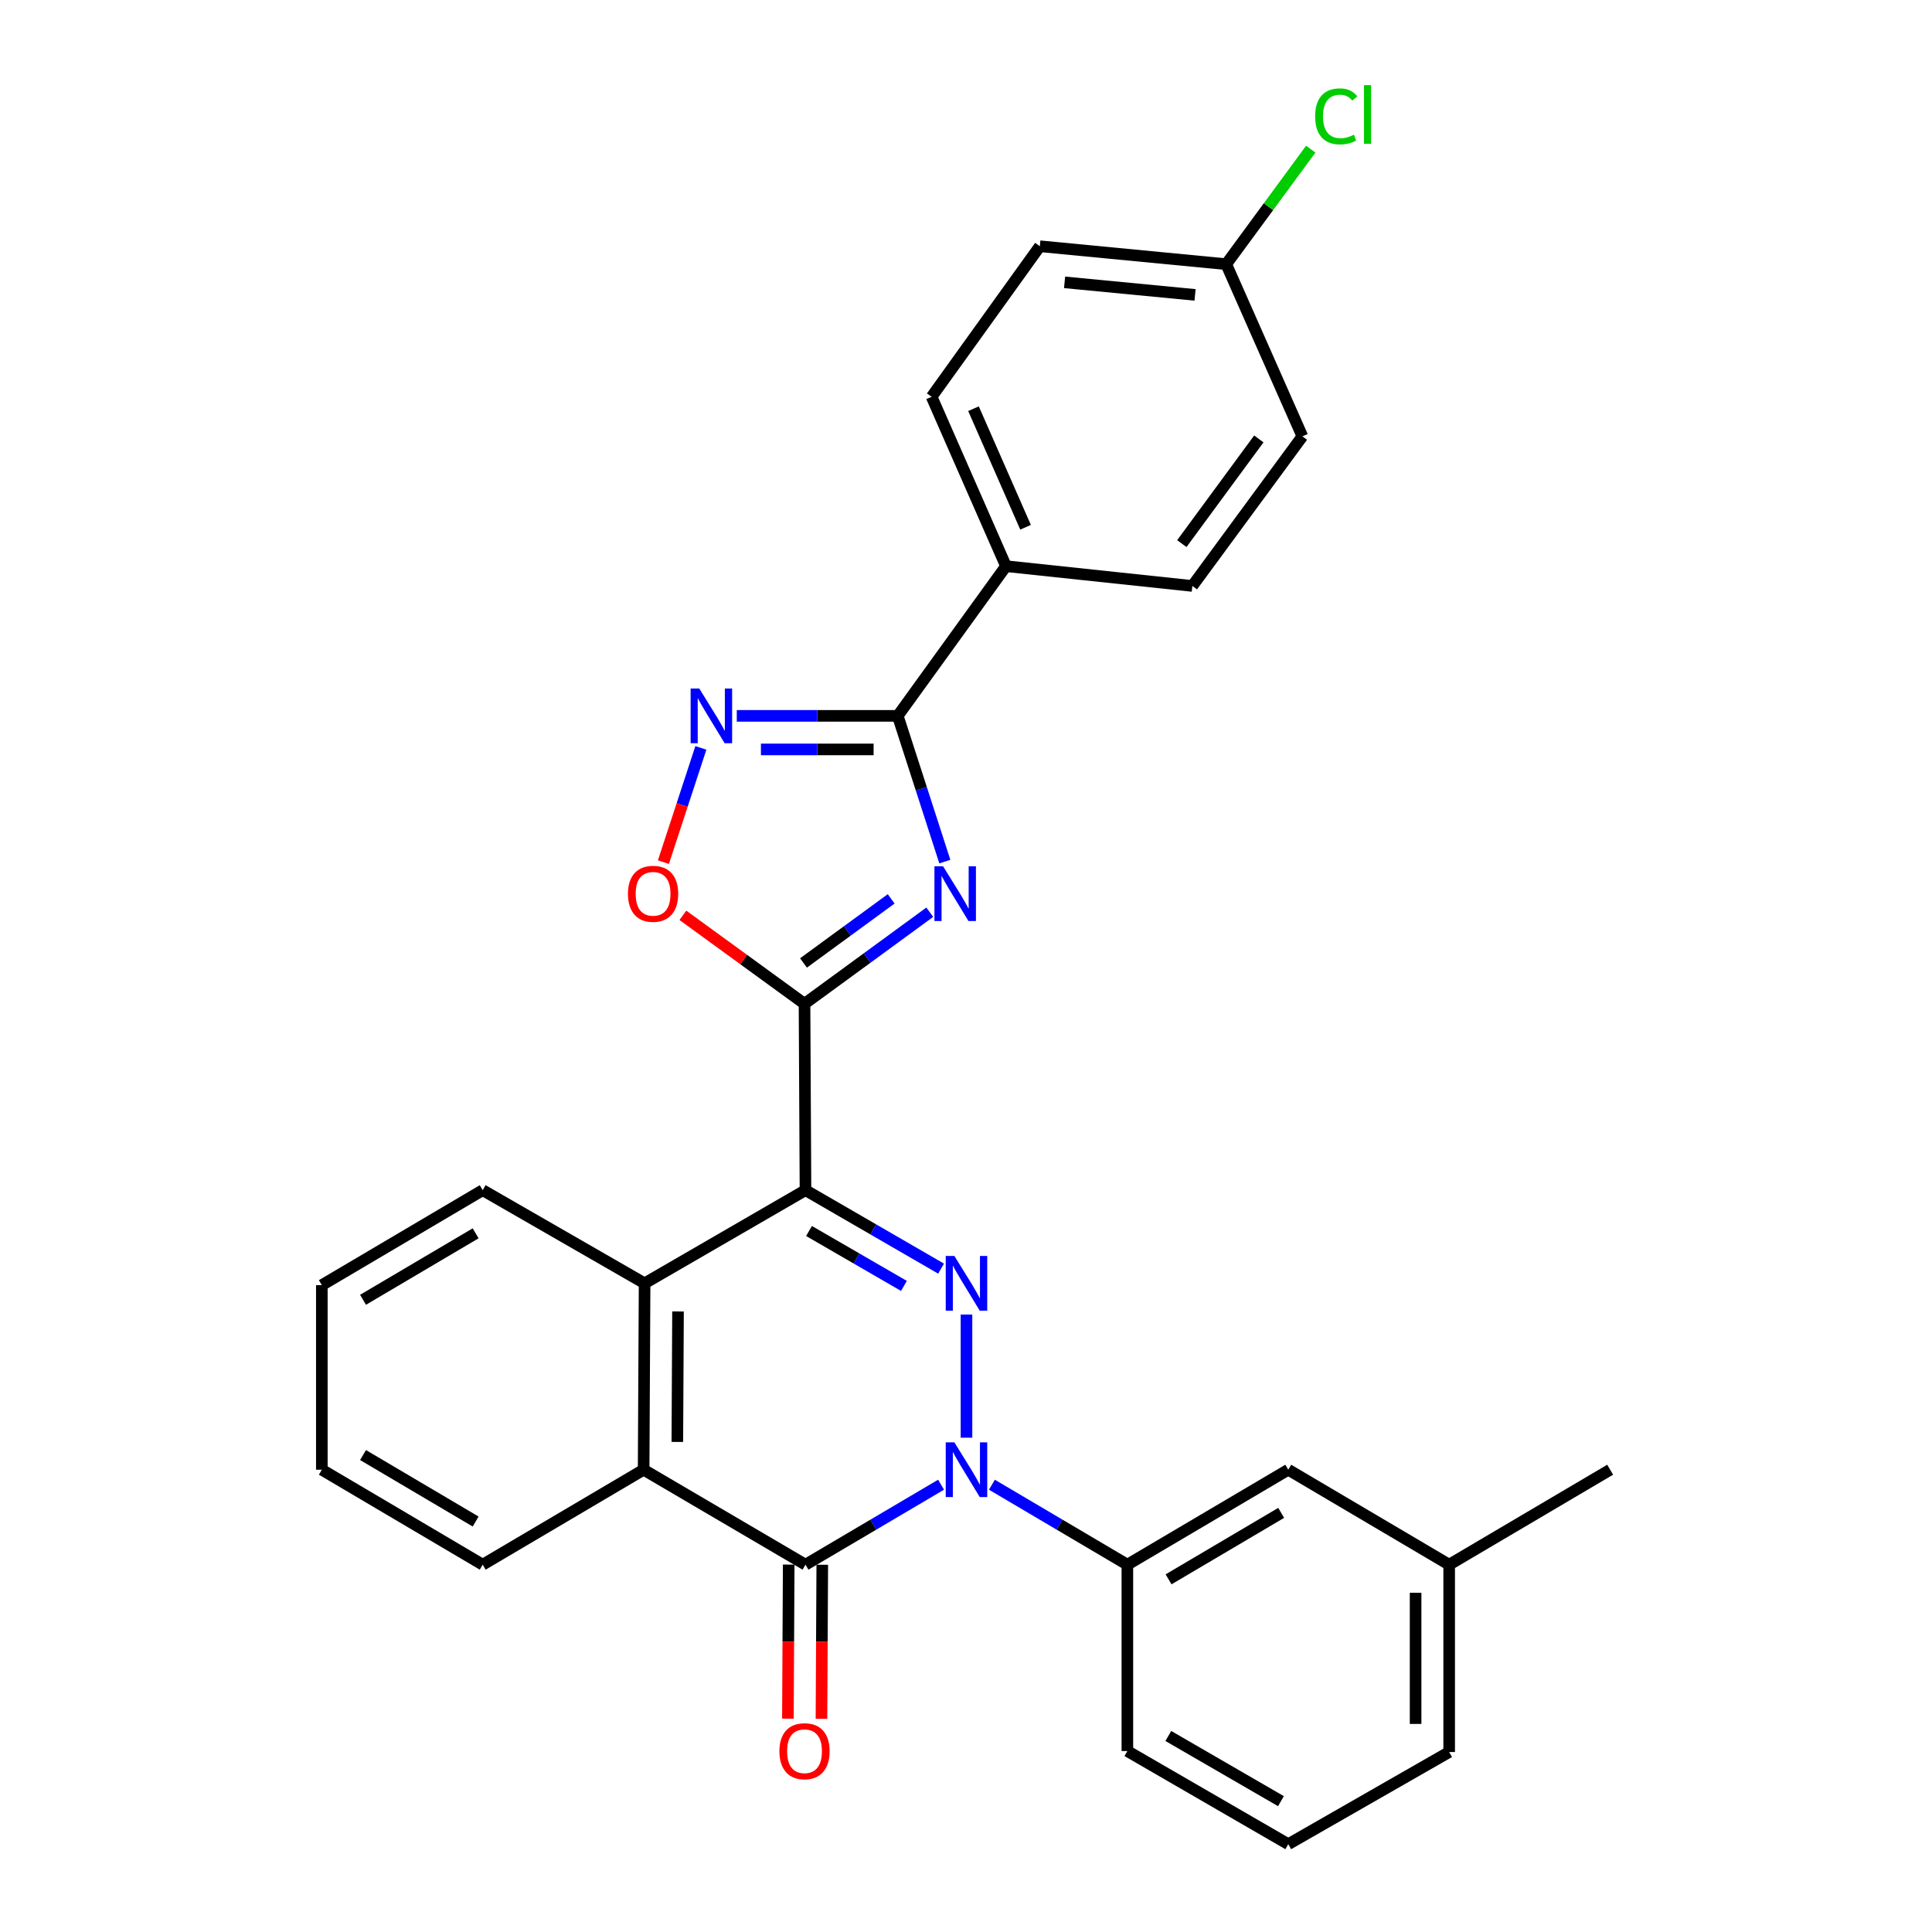 <?xml version='1.0' encoding='iso-8859-1'?>
<svg version='1.1' baseProfile='full'
              xmlns='http://www.w3.org/2000/svg'
                      xmlns:rdkit='http://www.rdkit.org/xml'
                      xmlns:xlink='http://www.w3.org/1999/xlink'
                  xml:space='preserve'
width='1000px' height='1000px' viewBox='0 0 1000 1000'>
<!-- END OF HEADER -->
<rect style='opacity:1.0;fill:#FFFFFF;stroke:none' width='1000' height='1000' x='0' y='0'> </rect>
<path class='bond-1' d='M 416.918,616.03 L 452.011,636.337' style='fill:none;fill-rule:evenodd;stroke:#000000;stroke-width:6px;stroke-linecap:butt;stroke-linejoin:miter;stroke-opacity:1' />
<path class='bond-1' d='M 452.011,636.337 L 487.104,656.643' style='fill:none;fill-rule:evenodd;stroke:#0000FF;stroke-width:6px;stroke-linecap:butt;stroke-linejoin:miter;stroke-opacity:1' />
<path class='bond-1' d='M 418.745,637.16 L 443.31,651.374' style='fill:none;fill-rule:evenodd;stroke:#000000;stroke-width:6px;stroke-linecap:butt;stroke-linejoin:miter;stroke-opacity:1' />
<path class='bond-1' d='M 443.31,651.374 L 467.875,665.588' style='fill:none;fill-rule:evenodd;stroke:#0000FF;stroke-width:6px;stroke-linecap:butt;stroke-linejoin:miter;stroke-opacity:1' />
<path class='bond-2' d='M 416.918,616.03 L 416.416,519.561' style='fill:none;fill-rule:evenodd;stroke:#000000;stroke-width:6px;stroke-linecap:butt;stroke-linejoin:miter;stroke-opacity:1' />
<path class='bond-7' d='M 416.918,616.03 L 333.643,664.251' style='fill:none;fill-rule:evenodd;stroke:#000000;stroke-width:6px;stroke-linecap:butt;stroke-linejoin:miter;stroke-opacity:1' />
<path class='bond-0' d='M 500.251,744.148 L 500.251,680.408' style='fill:none;fill-rule:evenodd;stroke:#0000FF;stroke-width:6px;stroke-linecap:butt;stroke-linejoin:miter;stroke-opacity:1' />
<path class='bond-10' d='M 513.408,768.486 L 548.467,789.181' style='fill:none;fill-rule:evenodd;stroke:#0000FF;stroke-width:6px;stroke-linecap:butt;stroke-linejoin:miter;stroke-opacity:1' />
<path class='bond-10' d='M 548.467,789.181 L 583.526,809.876' style='fill:none;fill-rule:evenodd;stroke:#000000;stroke-width:6px;stroke-linecap:butt;stroke-linejoin:miter;stroke-opacity:1' />
<path class='bond-29' d='M 487.092,768.482 L 452.005,789.179' style='fill:none;fill-rule:evenodd;stroke:#0000FF;stroke-width:6px;stroke-linecap:butt;stroke-linejoin:miter;stroke-opacity:1' />
<path class='bond-29' d='M 452.005,789.179 L 416.918,809.876' style='fill:none;fill-rule:evenodd;stroke:#000000;stroke-width:6px;stroke-linecap:butt;stroke-linejoin:miter;stroke-opacity:1' />
<path class='bond-3' d='M 416.416,519.561 L 448.831,495.864' style='fill:none;fill-rule:evenodd;stroke:#000000;stroke-width:6px;stroke-linecap:butt;stroke-linejoin:miter;stroke-opacity:1' />
<path class='bond-3' d='M 448.831,495.864 L 481.247,472.166' style='fill:none;fill-rule:evenodd;stroke:#0000FF;stroke-width:6px;stroke-linecap:butt;stroke-linejoin:miter;stroke-opacity:1' />
<path class='bond-3' d='M 415.888,498.427 L 438.578,481.839' style='fill:none;fill-rule:evenodd;stroke:#000000;stroke-width:6px;stroke-linecap:butt;stroke-linejoin:miter;stroke-opacity:1' />
<path class='bond-3' d='M 438.578,481.839 L 461.269,465.25' style='fill:none;fill-rule:evenodd;stroke:#0000FF;stroke-width:6px;stroke-linecap:butt;stroke-linejoin:miter;stroke-opacity:1' />
<path class='bond-9' d='M 416.416,519.561 L 384.937,496.664' style='fill:none;fill-rule:evenodd;stroke:#000000;stroke-width:6px;stroke-linecap:butt;stroke-linejoin:miter;stroke-opacity:1' />
<path class='bond-9' d='M 384.937,496.664 L 353.457,473.767' style='fill:none;fill-rule:evenodd;stroke:#FF0000;stroke-width:6px;stroke-linecap:butt;stroke-linejoin:miter;stroke-opacity:1' />
<path class='bond-5' d='M 489.047,445.971 L 476.861,408.25' style='fill:none;fill-rule:evenodd;stroke:#0000FF;stroke-width:6px;stroke-linecap:butt;stroke-linejoin:miter;stroke-opacity:1' />
<path class='bond-5' d='M 476.861,408.25 L 464.675,370.529' style='fill:none;fill-rule:evenodd;stroke:#000000;stroke-width:6px;stroke-linecap:butt;stroke-linejoin:miter;stroke-opacity:1' />
<path class='bond-4' d='M 416.918,809.876 L 333.141,760.72' style='fill:none;fill-rule:evenodd;stroke:#000000;stroke-width:6px;stroke-linecap:butt;stroke-linejoin:miter;stroke-opacity:1' />
<path class='bond-12' d='M 408.232,809.831 L 408.024,849.699' style='fill:none;fill-rule:evenodd;stroke:#000000;stroke-width:6px;stroke-linecap:butt;stroke-linejoin:miter;stroke-opacity:1' />
<path class='bond-12' d='M 408.024,849.699 L 407.817,889.568' style='fill:none;fill-rule:evenodd;stroke:#FF0000;stroke-width:6px;stroke-linecap:butt;stroke-linejoin:miter;stroke-opacity:1' />
<path class='bond-12' d='M 425.604,809.921 L 425.397,849.79' style='fill:none;fill-rule:evenodd;stroke:#000000;stroke-width:6px;stroke-linecap:butt;stroke-linejoin:miter;stroke-opacity:1' />
<path class='bond-12' d='M 425.397,849.79 L 425.19,889.658' style='fill:none;fill-rule:evenodd;stroke:#FF0000;stroke-width:6px;stroke-linecap:butt;stroke-linejoin:miter;stroke-opacity:1' />
<path class='bond-11' d='M 464.675,370.529 L 520.693,293.045' style='fill:none;fill-rule:evenodd;stroke:#000000;stroke-width:6px;stroke-linecap:butt;stroke-linejoin:miter;stroke-opacity:1' />
<path class='bond-30' d='M 464.675,370.529 L 423.016,370.529' style='fill:none;fill-rule:evenodd;stroke:#000000;stroke-width:6px;stroke-linecap:butt;stroke-linejoin:miter;stroke-opacity:1' />
<path class='bond-30' d='M 423.016,370.529 L 381.357,370.529' style='fill:none;fill-rule:evenodd;stroke:#0000FF;stroke-width:6px;stroke-linecap:butt;stroke-linejoin:miter;stroke-opacity:1' />
<path class='bond-30' d='M 452.177,387.902 L 423.016,387.902' style='fill:none;fill-rule:evenodd;stroke:#000000;stroke-width:6px;stroke-linecap:butt;stroke-linejoin:miter;stroke-opacity:1' />
<path class='bond-30' d='M 423.016,387.902 L 393.855,387.902' style='fill:none;fill-rule:evenodd;stroke:#0000FF;stroke-width:6px;stroke-linecap:butt;stroke-linejoin:miter;stroke-opacity:1' />
<path class='bond-6' d='M 362.769,387.11 L 353.075,416.677' style='fill:none;fill-rule:evenodd;stroke:#0000FF;stroke-width:6px;stroke-linecap:butt;stroke-linejoin:miter;stroke-opacity:1' />
<path class='bond-6' d='M 353.075,416.677 L 343.38,446.244' style='fill:none;fill-rule:evenodd;stroke:#FF0000;stroke-width:6px;stroke-linecap:butt;stroke-linejoin:miter;stroke-opacity:1' />
<path class='bond-8' d='M 333.643,664.251 L 333.141,760.72' style='fill:none;fill-rule:evenodd;stroke:#000000;stroke-width:6px;stroke-linecap:butt;stroke-linejoin:miter;stroke-opacity:1' />
<path class='bond-8' d='M 350.94,678.811 L 350.589,746.34' style='fill:none;fill-rule:evenodd;stroke:#000000;stroke-width:6px;stroke-linecap:butt;stroke-linejoin:miter;stroke-opacity:1' />
<path class='bond-21' d='M 333.643,664.251 L 249.847,616.03' style='fill:none;fill-rule:evenodd;stroke:#000000;stroke-width:6px;stroke-linecap:butt;stroke-linejoin:miter;stroke-opacity:1' />
<path class='bond-22' d='M 333.141,760.72 L 249.847,809.876' style='fill:none;fill-rule:evenodd;stroke:#000000;stroke-width:6px;stroke-linecap:butt;stroke-linejoin:miter;stroke-opacity:1' />
<path class='bond-13' d='M 583.526,809.876 L 666.801,760.72' style='fill:none;fill-rule:evenodd;stroke:#000000;stroke-width:6px;stroke-linecap:butt;stroke-linejoin:miter;stroke-opacity:1' />
<path class='bond-13' d='M 604.849,817.463 L 663.141,783.054' style='fill:none;fill-rule:evenodd;stroke:#000000;stroke-width:6px;stroke-linecap:butt;stroke-linejoin:miter;stroke-opacity:1' />
<path class='bond-23' d='M 583.526,809.876 L 583.526,906.345' style='fill:none;fill-rule:evenodd;stroke:#000000;stroke-width:6px;stroke-linecap:butt;stroke-linejoin:miter;stroke-opacity:1' />
<path class='bond-14' d='M 520.693,293.045 L 482.202,205.379' style='fill:none;fill-rule:evenodd;stroke:#000000;stroke-width:6px;stroke-linecap:butt;stroke-linejoin:miter;stroke-opacity:1' />
<path class='bond-14' d='M 530.827,272.911 L 503.883,211.544' style='fill:none;fill-rule:evenodd;stroke:#000000;stroke-width:6px;stroke-linecap:butt;stroke-linejoin:miter;stroke-opacity:1' />
<path class='bond-15' d='M 520.693,293.045 L 617.162,303.286' style='fill:none;fill-rule:evenodd;stroke:#000000;stroke-width:6px;stroke-linecap:butt;stroke-linejoin:miter;stroke-opacity:1' />
<path class='bond-17' d='M 666.801,760.72 L 750.086,809.876' style='fill:none;fill-rule:evenodd;stroke:#000000;stroke-width:6px;stroke-linecap:butt;stroke-linejoin:miter;stroke-opacity:1' />
<path class='bond-18' d='M 482.202,205.379 L 538.221,127.451' style='fill:none;fill-rule:evenodd;stroke:#000000;stroke-width:6px;stroke-linecap:butt;stroke-linejoin:miter;stroke-opacity:1' />
<path class='bond-19' d='M 617.162,303.286 L 674.107,225.859' style='fill:none;fill-rule:evenodd;stroke:#000000;stroke-width:6px;stroke-linecap:butt;stroke-linejoin:miter;stroke-opacity:1' />
<path class='bond-19' d='M 611.709,281.378 L 651.57,227.18' style='fill:none;fill-rule:evenodd;stroke:#000000;stroke-width:6px;stroke-linecap:butt;stroke-linejoin:miter;stroke-opacity:1' />
<path class='bond-16' d='M 634.69,136.735 L 674.107,225.859' style='fill:none;fill-rule:evenodd;stroke:#000000;stroke-width:6px;stroke-linecap:butt;stroke-linejoin:miter;stroke-opacity:1' />
<path class='bond-20' d='M 634.69,136.735 L 656.569,106.965' style='fill:none;fill-rule:evenodd;stroke:#000000;stroke-width:6px;stroke-linecap:butt;stroke-linejoin:miter;stroke-opacity:1' />
<path class='bond-20' d='M 656.569,106.965 L 678.447,77.195' style='fill:none;fill-rule:evenodd;stroke:#00CC00;stroke-width:6px;stroke-linecap:butt;stroke-linejoin:miter;stroke-opacity:1' />
<path class='bond-32' d='M 634.69,136.735 L 538.221,127.451' style='fill:none;fill-rule:evenodd;stroke:#000000;stroke-width:6px;stroke-linecap:butt;stroke-linejoin:miter;stroke-opacity:1' />
<path class='bond-32' d='M 618.555,152.636 L 551.027,146.136' style='fill:none;fill-rule:evenodd;stroke:#000000;stroke-width:6px;stroke-linecap:butt;stroke-linejoin:miter;stroke-opacity:1' />
<path class='bond-26' d='M 750.086,809.876 L 833.419,760.72' style='fill:none;fill-rule:evenodd;stroke:#000000;stroke-width:6px;stroke-linecap:butt;stroke-linejoin:miter;stroke-opacity:1' />
<path class='bond-33' d='M 750.086,809.876 L 750.086,906.847' style='fill:none;fill-rule:evenodd;stroke:#000000;stroke-width:6px;stroke-linecap:butt;stroke-linejoin:miter;stroke-opacity:1' />
<path class='bond-33' d='M 732.713,824.421 L 732.713,892.301' style='fill:none;fill-rule:evenodd;stroke:#000000;stroke-width:6px;stroke-linecap:butt;stroke-linejoin:miter;stroke-opacity:1' />
<path class='bond-27' d='M 249.847,616.03 L 166.581,665.187' style='fill:none;fill-rule:evenodd;stroke:#000000;stroke-width:6px;stroke-linecap:butt;stroke-linejoin:miter;stroke-opacity:1' />
<path class='bond-27' d='M 246.189,638.365 L 187.903,672.774' style='fill:none;fill-rule:evenodd;stroke:#000000;stroke-width:6px;stroke-linecap:butt;stroke-linejoin:miter;stroke-opacity:1' />
<path class='bond-31' d='M 249.847,809.876 L 166.581,760.72' style='fill:none;fill-rule:evenodd;stroke:#000000;stroke-width:6px;stroke-linecap:butt;stroke-linejoin:miter;stroke-opacity:1' />
<path class='bond-31' d='M 246.189,787.542 L 187.903,753.132' style='fill:none;fill-rule:evenodd;stroke:#000000;stroke-width:6px;stroke-linecap:butt;stroke-linejoin:miter;stroke-opacity:1' />
<path class='bond-24' d='M 583.526,906.345 L 666.801,954.545' style='fill:none;fill-rule:evenodd;stroke:#000000;stroke-width:6px;stroke-linecap:butt;stroke-linejoin:miter;stroke-opacity:1' />
<path class='bond-24' d='M 604.72,898.539 L 663.013,932.279' style='fill:none;fill-rule:evenodd;stroke:#000000;stroke-width:6px;stroke-linecap:butt;stroke-linejoin:miter;stroke-opacity:1' />
<path class='bond-25' d='M 666.801,954.545 L 750.086,906.847' style='fill:none;fill-rule:evenodd;stroke:#000000;stroke-width:6px;stroke-linecap:butt;stroke-linejoin:miter;stroke-opacity:1' />
<path class='bond-28' d='M 166.581,665.187 L 166.581,760.72' style='fill:none;fill-rule:evenodd;stroke:#000000;stroke-width:6px;stroke-linecap:butt;stroke-linejoin:miter;stroke-opacity:1' />
<path  class='atom-1' d='M 493.991 746.56
L 503.271 761.56
Q 504.191 763.04, 505.671 765.72
Q 507.151 768.4, 507.231 768.56
L 507.231 746.56
L 510.991 746.56
L 510.991 774.88
L 507.111 774.88
L 497.151 758.48
Q 495.991 756.56, 494.751 754.36
Q 493.551 752.16, 493.191 751.48
L 493.191 774.88
L 489.511 774.88
L 489.511 746.56
L 493.991 746.56
' fill='#0000FF'/>
<path  class='atom-2' d='M 493.991 650.091
L 503.271 665.091
Q 504.191 666.571, 505.671 669.251
Q 507.151 671.931, 507.231 672.091
L 507.231 650.091
L 510.991 650.091
L 510.991 678.411
L 507.111 678.411
L 497.151 662.011
Q 495.991 660.091, 494.751 657.891
Q 493.551 655.691, 493.191 655.011
L 493.191 678.411
L 489.511 678.411
L 489.511 650.091
L 493.991 650.091
' fill='#0000FF'/>
<path  class='atom-4' d='M 488.142 448.389
L 497.422 463.389
Q 498.342 464.869, 499.822 467.549
Q 501.302 470.229, 501.382 470.389
L 501.382 448.389
L 505.142 448.389
L 505.142 476.709
L 501.262 476.709
L 491.302 460.309
Q 490.142 458.389, 488.902 456.189
Q 487.702 453.989, 487.342 453.309
L 487.342 476.709
L 483.662 476.709
L 483.662 448.389
L 488.142 448.389
' fill='#0000FF'/>
<path  class='atom-7' d='M 361.946 356.369
L 371.226 371.369
Q 372.146 372.849, 373.626 375.529
Q 375.106 378.209, 375.186 378.369
L 375.186 356.369
L 378.946 356.369
L 378.946 384.689
L 375.066 384.689
L 365.106 368.289
Q 363.946 366.369, 362.706 364.169
Q 361.506 361.969, 361.146 361.289
L 361.146 384.689
L 357.466 384.689
L 357.466 356.369
L 361.946 356.369
' fill='#0000FF'/>
<path  class='atom-10' d='M 325.034 462.629
Q 325.034 455.829, 328.394 452.029
Q 331.754 448.229, 338.034 448.229
Q 344.314 448.229, 347.674 452.029
Q 351.034 455.829, 351.034 462.629
Q 351.034 469.509, 347.634 473.429
Q 344.234 477.309, 338.034 477.309
Q 331.794 477.309, 328.394 473.429
Q 325.034 469.549, 325.034 462.629
M 338.034 474.109
Q 342.354 474.109, 344.674 471.229
Q 347.034 468.309, 347.034 462.629
Q 347.034 457.069, 344.674 454.269
Q 342.354 451.429, 338.034 451.429
Q 333.714 451.429, 331.354 454.229
Q 329.034 457.029, 329.034 462.629
Q 329.034 468.349, 331.354 471.229
Q 333.714 474.109, 338.034 474.109
' fill='#FF0000'/>
<path  class='atom-13' d='M 403.416 906.425
Q 403.416 899.625, 406.776 895.825
Q 410.136 892.025, 416.416 892.025
Q 422.696 892.025, 426.056 895.825
Q 429.416 899.625, 429.416 906.425
Q 429.416 913.305, 426.016 917.225
Q 422.616 921.105, 416.416 921.105
Q 410.176 921.105, 406.776 917.225
Q 403.416 913.345, 403.416 906.425
M 416.416 917.905
Q 420.736 917.905, 423.056 915.025
Q 425.416 912.105, 425.416 906.425
Q 425.416 900.865, 423.056 898.065
Q 420.736 895.225, 416.416 895.225
Q 412.096 895.225, 409.736 898.025
Q 407.416 900.825, 407.416 906.425
Q 407.416 912.145, 409.736 915.025
Q 412.096 917.905, 416.416 917.905
' fill='#FF0000'/>
<path  class='atom-21' d='M 680.715 60.231
Q 680.715 53.191, 683.995 49.511
Q 687.315 45.791, 693.595 45.791
Q 699.435 45.791, 702.555 49.911
L 699.915 52.071
Q 697.635 49.071, 693.595 49.071
Q 689.315 49.071, 687.035 51.951
Q 684.795 54.791, 684.795 60.231
Q 684.795 65.831, 687.115 68.711
Q 689.475 71.591, 694.035 71.591
Q 697.155 71.591, 700.795 69.711
L 701.915 72.711
Q 700.435 73.671, 698.195 74.231
Q 695.955 74.791, 693.475 74.791
Q 687.315 74.791, 683.995 71.031
Q 680.715 67.271, 680.715 60.231
' fill='#00CC00'/>
<path  class='atom-21' d='M 705.995 44.071
L 709.675 44.071
L 709.675 74.431
L 705.995 74.431
L 705.995 44.071
' fill='#00CC00'/>
</svg>

